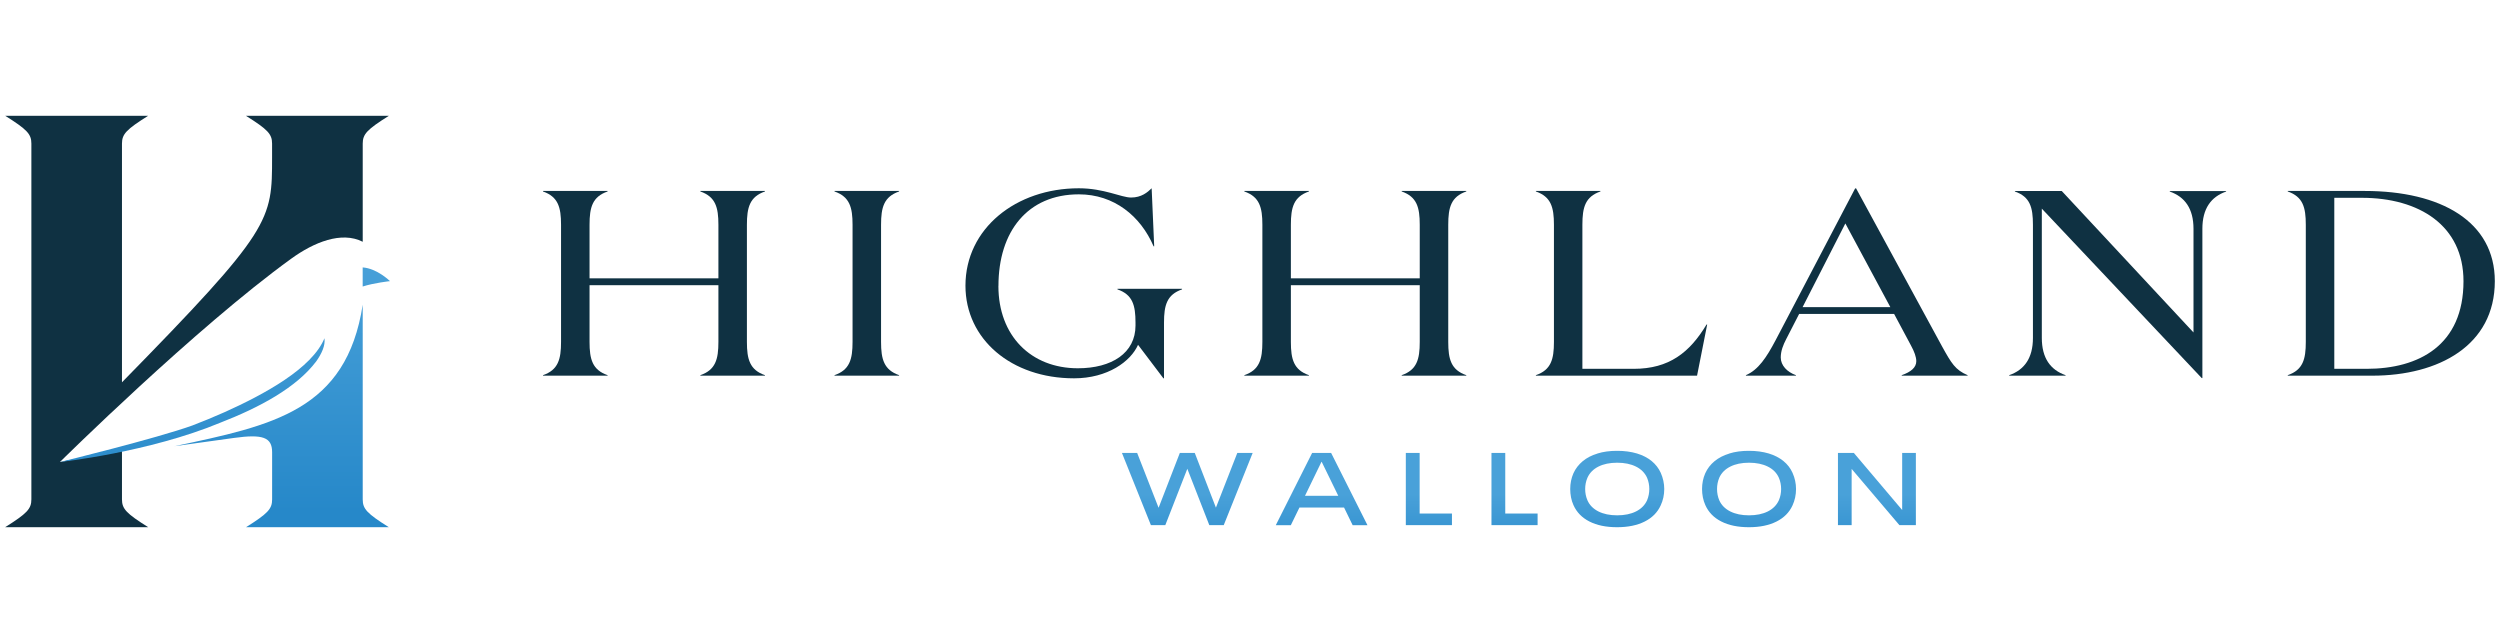 <?xml version="1.0" encoding="UTF-8"?>
<svg id="Layer_1" xmlns="http://www.w3.org/2000/svg" version="1.1" xmlns:xlink="http://www.w3.org/1999/xlink" viewBox="0 0 540.29 138.96">
  <!-- Generator: Adobe Illustrator 29.5.1, SVG Export Plug-In . SVG Version: 2.1.0 Build 141)  -->
  <defs>
    <style>
      .st0 {
        fill: #0f3142;
      }

      .st1 {
        fill: url(#linear-gradient2);
      }

      .st2 {
        clip-path: url(#clippath-6);
      }

      .st3 {
        clip-path: url(#clippath-7);
      }

      .st4 {
        clip-path: url(#clippath-4);
      }

      .st5 {
        clip-path: url(#clippath-9);
      }

      .st6 {
        clip-path: url(#clippath-10);
      }

      .st7 {
        fill: url(#linear-gradient1);
      }

      .st8 {
        fill: url(#linear-gradient9);
      }

      .st9 {
        clip-path: url(#clippath-11);
      }

      .st10 {
        fill: url(#linear-gradient8);
      }

      .st11 {
        fill: none;
      }

      .st12 {
        clip-path: url(#clippath-1);
      }

      .st13 {
        clip-path: url(#clippath-5);
      }

      .st14 {
        clip-path: url(#clippath-8);
      }

      .st15 {
        clip-path: url(#clippath-3);
      }

      .st16 {
        fill: url(#linear-gradient7);
      }

      .st17 {
        fill: url(#linear-gradient4);
      }

      .st18 {
        fill: url(#linear-gradient5);
      }

      .st19 {
        fill: url(#linear-gradient3);
      }

      .st20 {
        fill: url(#linear-gradient6);
      }

      .st21 {
        clip-path: url(#clippath-2);
      }

      .st22 {
        fill: url(#linear-gradient);
      }

      .st23 {
        clip-path: url(#clippath);
      }
    </style>
    <clipPath id="clippath">
      <polygon class="st11" points="267.4 97.89 262.78 109.71 258.21 97.89 254.98 97.89 250.39 109.74 245.76 97.89 242.47 97.89 248.73 113.49 251.84 113.49 256.6 101.31 261.35 113.49 264.47 113.49 270.72 97.89 267.4 97.89"/>
    </clipPath>
    <linearGradient id="linear-gradient" x1="1732.59" y1="1453.14" x2="1736.24" y2="1453.14" gradientTransform="translate(6657.11 7746.22) rotate(-90) scale(4.4 -4.4)" gradientUnits="userSpaceOnUse">
      <stop offset="0" stop-color="#2688c9"/>
      <stop offset="1" stop-color="#49a1d9"/>
    </linearGradient>
    <clipPath id="clippath-1">
      <path class="st11" d="M285.6,99.81h.04l3.58,7.34h-7.19l3.56-7.34ZM283.57,97.89l-7.85,15.61h3.25l1.86-3.82h9.64l1.86,3.82h3.2l-7.85-15.61h-4.11Z"/>
    </clipPath>
    <linearGradient id="linear-gradient1" y1="1448.36" y2="1448.36" gradientTransform="translate(6665.07 7746.22) rotate(-90) scale(4.4 -4.4)" xlink:href="#linear-gradient"/>
    <clipPath id="clippath-2">
      <polygon class="st11" points="303.82 97.89 303.82 113.49 313.79 113.49 313.79 110.98 306.81 110.98 306.81 97.89 303.82 97.89"/>
    </clipPath>
    <linearGradient id="linear-gradient2" y1="1444.54" y2="1444.54" gradientTransform="translate(6671.43 7746.22) rotate(-90) scale(4.4 -4.4)" xlink:href="#linear-gradient"/>
    <clipPath id="clippath-3">
      <polygon class="st11" points="322.33 97.89 322.33 113.49 332.3 113.49 332.3 110.98 325.31 110.98 325.31 97.89 322.33 97.89"/>
    </clipPath>
    <linearGradient id="linear-gradient3" y1="1441.49" y2="1441.49" gradientTransform="translate(6676.5 7746.22) rotate(-90) scale(4.4 -4.4)" xlink:href="#linear-gradient"/>
    <clipPath id="clippath-4">
      <path class="st11" d="M345.44,110.53c-1.11-.56-1.91-1.36-2.37-2.41-.33-.77-.49-1.58-.49-2.44s.16-1.66.49-2.43c.47-1.05,1.26-1.85,2.37-2.41,1.11-.56,2.46-.84,4.06-.84s2.95.28,4.07.84c1.12.56,1.91,1.36,2.39,2.41.32.77.48,1.58.48,2.43s-.16,1.67-.48,2.44c-.47,1.04-1.27,1.85-2.39,2.41-1.12.56-2.48.84-4.07.84s-2.95-.28-4.06-.84M345.24,98.02c-1.26.38-2.33.93-3.2,1.66s-1.54,1.59-2,2.61c-.46,1.05-.69,2.18-.69,3.4s.23,2.44.7,3.47c.68,1.53,1.83,2.72,3.44,3.54,1.62.83,3.61,1.24,5.98,1.24s4.35-.41,5.96-1.22c1.62-.81,2.77-1.97,3.46-3.47.52-1.11.78-2.29.78-3.56,0-1.2-.26-2.37-.75-3.49-.45-.99-1.1-1.84-1.97-2.56-.87-.71-1.93-1.26-3.19-1.64-1.25-.37-2.67-.57-4.27-.57s-3,.19-4.26.58"/>
    </clipPath>
    <linearGradient id="linear-gradient4" x1="1732.59" y1="1437.83" x2="1736.24" y2="1437.83" gradientTransform="translate(6682.59 7746.22) rotate(-90) scale(4.4 -4.4)" xlink:href="#linear-gradient"/>
    <clipPath id="clippath-5">
      <path class="st11" d="M373.94,110.53c-1.11-.56-1.91-1.36-2.38-2.41-.32-.77-.48-1.58-.48-2.44s.16-1.66.48-2.43c.47-1.05,1.27-1.85,2.38-2.41,1.11-.56,2.46-.84,4.05-.84s2.95.28,4.07.84c1.12.56,1.92,1.36,2.38,2.41.33.77.49,1.58.49,2.43s-.16,1.67-.49,2.44c-.47,1.04-1.27,1.85-2.38,2.41-1.12.56-2.48.84-4.07.84s-2.94-.28-4.05-.84M373.74,98.02c-1.26.38-2.33.93-3.21,1.66-.87.72-1.54,1.59-2,2.61-.46,1.05-.69,2.18-.69,3.4s.24,2.44.71,3.47c.68,1.53,1.82,2.72,3.44,3.54,1.62.83,3.61,1.24,5.98,1.24s4.34-.41,5.95-1.22c1.62-.81,2.77-1.97,3.46-3.47.51-1.11.77-2.29.77-3.56,0-1.2-.25-2.37-.75-3.49-.44-.99-1.09-1.84-1.97-2.56-.87-.71-1.93-1.26-3.19-1.64-1.25-.37-2.67-.57-4.27-.57s-3,.19-4.25.58"/>
    </clipPath>
    <linearGradient id="linear-gradient5" x1="1732.59" y1="1433.14" x2="1736.24" y2="1433.14" gradientTransform="translate(6690.41 7746.22) rotate(-90) scale(4.4 -4.4)" xlink:href="#linear-gradient"/>
    <clipPath id="clippath-6">
      <polygon class="st11" points="411.09 97.89 411.09 110.22 400.65 97.89 397.21 97.89 397.21 113.49 400.17 113.49 400.17 101.34 410.49 113.49 414.05 113.49 414.05 97.89 411.09 97.89"/>
    </clipPath>
    <linearGradient id="linear-gradient6" y1="1428.58" y2="1428.58" gradientTransform="translate(6697.98 7746.22) rotate(-90) scale(4.4 -4.4)" xlink:href="#linear-gradient"/>
    <clipPath id="clippath-7">
      <rect class="st11" x="1.12" y="25.02" width="538.05" height="88.92"/>
    </clipPath>
    <clipPath id="clippath-8">
      <path class="st11" d="M78.38,61.92c2.52-.8,5.9-1.16,5.9-1.16,0,0-2.73-2.73-5.9-2.97v4.13Z"/>
    </clipPath>
    <linearGradient id="linear-gradient7" x1="1569.58" y1="1243.14" x2="1573.23" y2="1243.14" gradientTransform="translate(18850.05 23811.31) rotate(-90) scale(15.1 -15.1)" xlink:href="#linear-gradient"/>
    <clipPath id="clippath-9">
      <path class="st11" d="M37.61,96.44l13-1.8c6.15-.85,8.2-.15,8.2,3.08v10.22c0,2.07-.96,3.05-5.66,6.01h30.9c-4.7-2.96-5.66-3.94-5.66-6.01v-42.09c-3.54,22.91-19.44,26.09-40.77,30.6"/>
    </clipPath>
    <linearGradient id="linear-gradient8" x1="1569.58" y1="1244.12" x2="1573.23" y2="1244.12" gradientTransform="translate(18844.43 23811.3) rotate(-90) scale(15.1 -15.1)" xlink:href="#linear-gradient"/>
    <clipPath id="clippath-10">
      <path class="st11" d="M48.52,89.08c-2.28,1.02-4.6,1.97-6.94,2.87-7.72,2.79-28.63,7.9-28.63,7.9,0,0,19.21-2.08,34.64-8.49h0c8.45-3.28,16.46-7.55,20.78-13.3,1.12-1.6,1.98-3.37,1.75-4.96-2.67,6.54-13.14,12.18-21.59,15.98"/>
    </clipPath>
    <linearGradient id="linear-gradient9" x1="1569.58" y1="1245.04" x2="1573.23" y2="1245.04" gradientTransform="translate(18839.14 23811.31) rotate(-90) scale(15.1 -15.1)" xlink:href="#linear-gradient"/>
    <clipPath id="clippath-11">
      <rect class="st11" x="1.12" y="25.02" width="538.05" height="88.92"/>
    </clipPath>
  </defs>
  <g class="st23">
    <rect class="st22" x="242.47" y="97.89" width="28.26" height="15.61"/>
  </g>
  <g class="st12">
    <rect class="st7" x="275.72" y="97.89" width="19.81" height="15.61"/>
  </g>
  <g class="st21">
    <rect class="st1" x="303.82" y="97.89" width="9.97" height="15.61"/>
  </g>
  <g class="st15">
    <rect class="st19" x="322.33" y="97.89" width="9.97" height="15.61"/>
  </g>
  <g class="st4">
    <rect class="st17" x="339.35" y="97.44" width="20.32" height="16.5"/>
  </g>
  <g class="st13">
    <rect class="st18" x="367.84" y="97.44" width="20.32" height="16.5"/>
  </g>
  <g class="st2">
    <rect class="st20" x="397.21" y="97.89" width="16.84" height="15.61"/>
  </g>
  <g class="st3">
    <path class="st0" d="M53.14,25.02c4.71,2.96,5.66,3.94,5.66,6.01v2.91c0,13.76,0,15.59-32.44,48.68V31.03c0-2.07.96-3.05,5.66-6.01H1.12c4.71,2.96,5.66,3.94,5.66,6.01v76.89c0,2.07-.96,3.05-5.66,6.01h30.9c-4.71-2.96-5.66-3.94-5.66-6.01v-10.63l-13.41,2.56s29.32-29.01,50.04-43.98c4.83-3.49,10.8-5.96,15.4-3.62v-21.22c0-2.07.96-3.05,5.66-6.01h-30.9Z"/>
  </g>
  <g class="st14">
    <rect class="st16" x="78.38" y="57.79" width="5.9" height="4.13"/>
  </g>
  <g class="st5">
    <rect class="st10" x="37.61" y="65.84" width="46.43" height="48.1"/>
  </g>
  <g class="st6">
    <rect class="st8" x="12.94" y="73.11" width="57.4" height="26.75"/>
  </g>
  <g class="st9">
    <path class="st0" d="M121.25,48.57c0-3.76-.62-6.04-3.9-7.19v-.11h13.96v.11c-3.28,1.14-3.9,3.42-3.9,7.19v11.58h27.85v-11.58c0-3.76-.62-6.04-3.9-7.19v-.11h13.96v.11c-3.28,1.14-3.9,3.42-3.9,7.19v25.32c0,3.77.62,6.05,3.9,7.19v.11h-13.96v-.11c3.28-1.14,3.9-3.42,3.9-7.19v-12.26h-27.85v12.26c0,3.77.62,6.05,3.9,7.19v.11h-13.96v-.11c3.28-1.14,3.9-3.42,3.9-7.19v-25.32Z"/>
    <path class="st0" d="M194.31,81.08v.11h-13.96v-.11c3.28-1.14,3.9-3.42,3.9-7.19v-25.32c0-3.76-.62-6.04-3.9-7.19v-.11h13.96v.11c-3.28,1.14-3.9,3.42-3.9,7.19v25.32c0,3.76.62,6.04,3.9,7.19"/>
    <path class="st0" d="M215.77,61.8c0,10.78,7.05,17.79,17.18,17.79,7.32,0,12.45-3.3,12.45-9.24v-.62c0-3.77-.62-6.05-3.9-7.19v-.12h13.96v.12c-3.28,1.14-3.9,3.42-3.9,7.19v12.03h-.13l-5.48-7.24c-1.58,3.59-6.57,7.24-13.83,7.24-13.55,0-23.47-8.44-23.47-20.02,0-12.38,10.95-21.05,24.5-21.05,5.48,0,9.17,2,11.29,2,2.26,0,3.56-1.14,4.45-2l.55,12.55h-.13c-2.81-6.56-8.56-11.24-16.15-11.24-11.09,0-17.38,8.04-17.38,19.79"/>
    <path class="st0" d="M272.82,48.57c0-3.76-.62-6.04-3.9-7.19v-.11h13.96v.11c-3.28,1.14-3.9,3.42-3.9,7.19v11.58h27.85v-11.58c0-3.76-.62-6.04-3.9-7.19v-.11h13.96v.11c-3.28,1.14-3.9,3.42-3.9,7.19v25.32c0,3.77.62,6.05,3.9,7.19v.11h-13.96v-.11c3.28-1.14,3.9-3.42,3.9-7.19v-12.26h-27.85v12.26c0,3.77.62,6.05,3.9,7.19v.11h-13.96v-.11c3.28-1.14,3.9-3.42,3.9-7.19v-25.32Z"/>
    <path class="st0" d="M345.88,41.27v.11c-3.28,1.14-3.9,3.42-3.9,7.19v31.14h11.09c7.66,0,12.11-3.53,15.74-9.58h.14l-2.19,11.06h-34.83v-.11c3.28-1.14,3.9-3.42,3.9-7.19v-25.32c0-3.76-.62-6.04-3.9-7.19v-.11h13.96Z"/>
    <path class="st0" d="M388.13,81.19h-10.81v-.11c2.67-1.14,4.45-3.82,6.43-7.58l17.18-32.79h.2l18.55,34.1c2.05,3.71,2.88,5.13,5.55,6.27v.11h-14.24v-.11c1.99-.69,3.15-1.66,3.15-3.02,0-.91-.41-2.05-1.16-3.42l-3.63-6.79h-20.53l-2.81,5.47c-.62,1.2-1.16,2.51-1.16,3.94,0,1.71,1.37,3.14,3.28,3.82v.11ZM389.57,66.37h18.96l-9.72-18.08-9.24,18.08Z"/>
    <path class="st0" d="M475.97,49.43v32.28h-.14l-34.56-36.62v27.95c0,4.33,1.85,6.9,5.13,8.04v.11h-12.18v-.11c3.28-1.14,5.13-3.71,5.13-8.04v-24.46c0-3.77-.62-6.05-3.9-7.19v-.11h10.13l28.47,30.57v-22.41c0-4.33-1.85-6.9-5.13-8.04v-.11h12.18v.11c-3.28,1.14-5.13,3.71-5.13,8.04"/>
    <path class="st0" d="M494.42,81.08c3.28-1.14,3.9-3.42,3.9-7.19v-25.32c0-3.77-.62-6.04-3.9-7.19v-.11h16.63c16.49,0,28.12,6.61,28.12,19.5,0,13.86-12.11,20.42-26.48,20.42h-18.27v-.12ZM511.46,79.71c11.29,0,20.94-5.08,20.94-18.94,0-12.03-9.58-18.02-21.97-18.02h-5.95v36.96h6.98Z"/>
  </g>
</svg>
